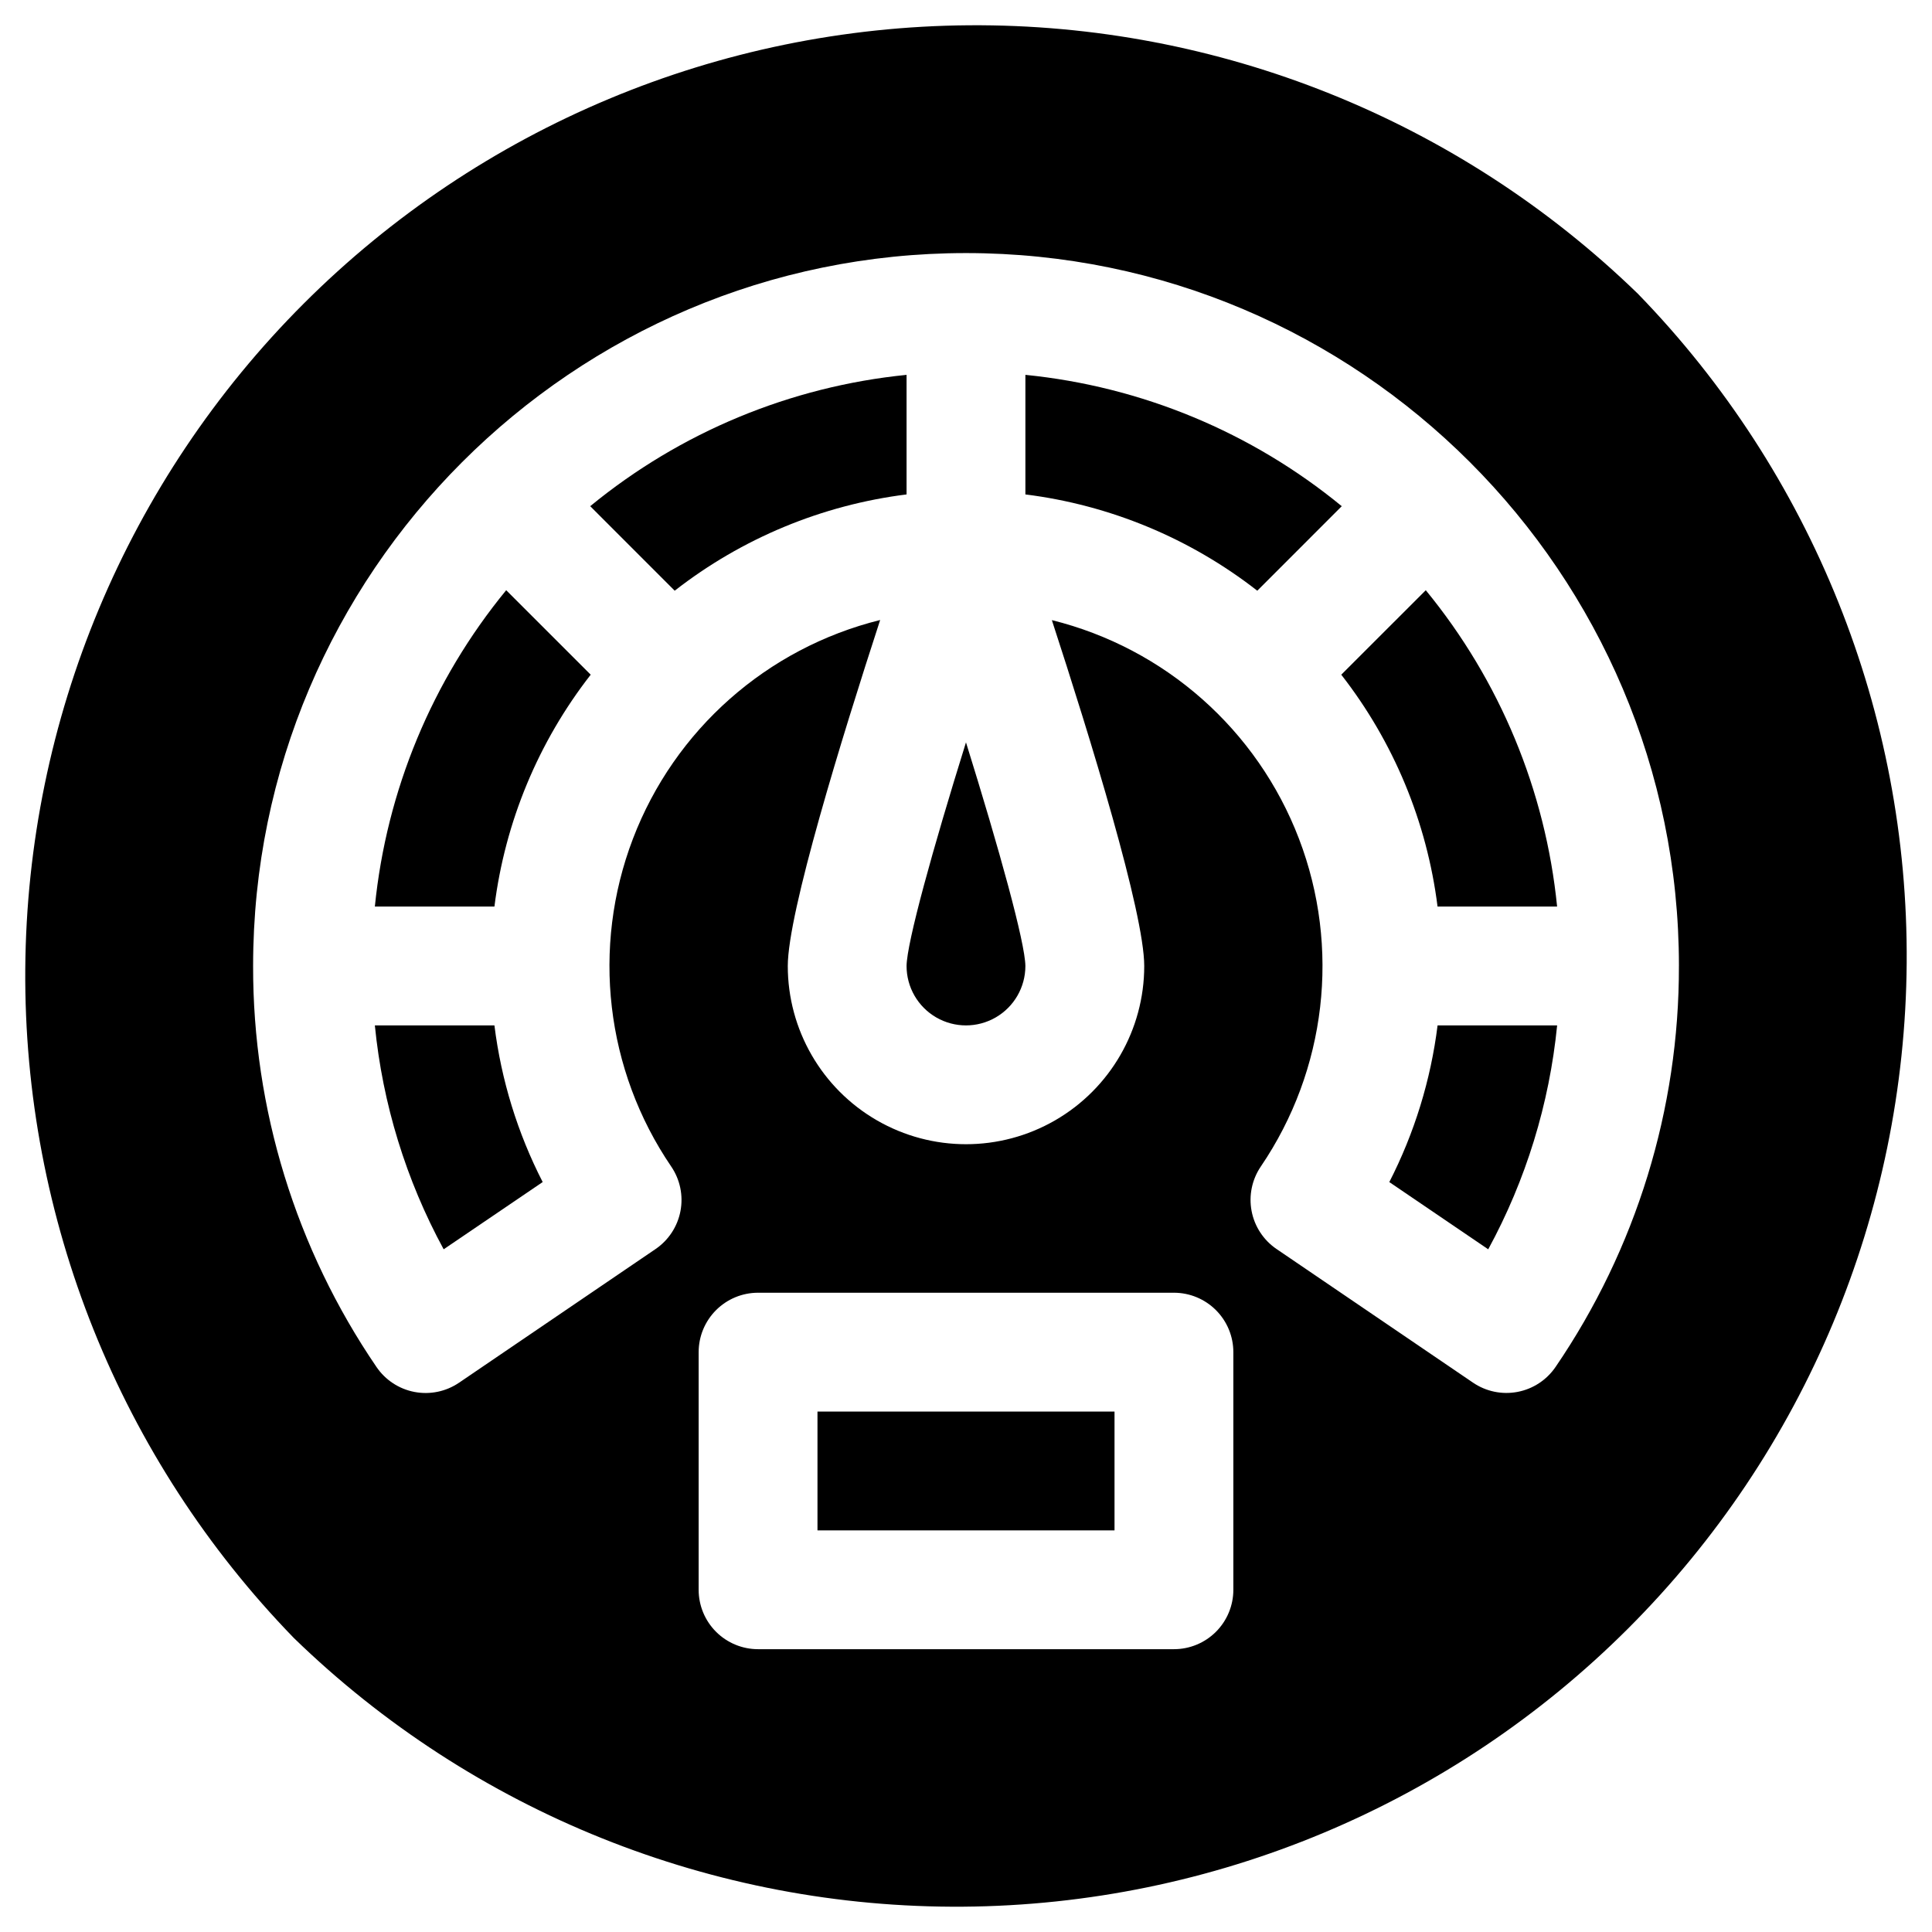 <?xml version="1.0" encoding="UTF-8"?>
<!-- Uploaded to: ICON Repo, www.iconrepo.com, Generator: ICON Repo Mixer Tools -->
<svg fill="#000000" width="800px" height="800px" version="1.1" viewBox="144 144 512 512" xmlns="http://www.w3.org/2000/svg">
 <g>
  <path d="m384.25 243.34c-30.766 3.078-59.938 15.188-83.836 34.805l22.387 22.395v0.004c17.809-13.891 39.039-22.707 61.449-25.516z"/>
  <path d="m243.34 384.25h31.688c2.809-22.41 11.625-43.641 25.516-61.449l-22.398-22.387c-19.617 23.898-31.727 53.07-34.805 83.836z"/>
  <path d="m243.34 415.74c2.055 20.797 8.254 40.973 18.234 59.336l26.242-17.82c-6.656-12.984-10.984-27.035-12.789-41.516z"/>
  <path d="m360.64 518.08h78.719v31.488h-78.719z"/>
  <path d="m384.25 400c0 5.625 3 10.82 7.871 13.633s10.875 2.812 15.746 0 7.871-8.008 7.871-13.633c-0.07-6.199-6.887-30.848-15.742-59.266-8.859 28.414-15.676 53.074-15.746 59.266z"/>
  <path d="m415.74 243.34v31.688c22.41 2.809 43.641 11.625 61.453 25.516l22.387-22.395-0.004-0.004c-23.898-19.617-53.066-31.727-83.836-34.805z"/>
  <path d="m512.18 457.26 26.215 17.82c9.992-18.359 16.199-38.535 18.262-59.336h-31.684c-1.809 14.48-6.137 28.531-12.793 41.516z"/>
  <path d="m578.1 221.89c-47.469-46.102-111.17-71.676-177.34-71.191-66.172 0.484-129.49 26.984-176.29 73.773-46.789 46.793-73.289 110.11-73.773 176.29-0.484 66.168 25.09 129.87 71.191 177.34 47.469 46.102 111.17 71.676 177.34 71.191 66.172-0.484 129.49-26.984 176.29-73.773 46.789-46.793 73.289-110.11 73.773-176.29 0.484-66.168-25.09-129.87-71.191-177.34zm-107.25 343.42c0 4.176-1.66 8.18-4.613 11.133-2.953 2.949-6.957 4.609-11.133 4.609h-110.21c-4.176 0-8.18-1.66-11.133-4.609-2.953-2.953-4.613-6.957-4.613-11.133v-62.977c0-4.176 1.66-8.18 4.613-11.133s6.957-4.613 11.133-4.613h110.21c4.176 0 8.18 1.66 11.133 4.613s4.613 6.957 4.613 11.133zm85.383-59.039v-0.004c-2.352 3.449-5.977 5.824-10.074 6.602-4.102 0.781-8.34-0.102-11.793-2.449l-52.082-35.426v0.004c-3.449-2.352-5.824-5.973-6.602-10.074-0.777-4.098 0.102-8.34 2.449-11.793 17.375-25.555 21.148-57.992 10.109-86.855-11.039-28.859-35.496-50.5-65.488-57.938 10.184 31.211 24.48 77.559 24.48 91.66 0 16.871-9.004 32.465-23.617 40.902s-32.617 8.438-47.23 0c-14.613-8.438-23.617-24.031-23.617-40.902 0-14.102 14.297-60.449 24.48-91.688l0.004-0.004c-30.004 7.438-54.473 29.078-65.512 57.953-11.039 28.871-7.258 61.316 10.129 86.871 2.356 3.453 3.238 7.699 2.461 11.805-0.781 4.106-3.156 7.731-6.613 10.082l-52.082 35.426v-0.004c-3.453 2.348-7.695 3.223-11.797 2.441-4.098-0.781-7.719-3.16-10.066-6.613-21.371-31.312-32.77-68.359-32.699-106.27 0-104.18 84.75-188.93 188.93-188.93 104.18 0 188.93 84.754 188.93 188.93h-0.004c0.07 37.91-11.328 74.957-32.695 106.27z"/>
  <path d="m556.65 384.25c-3.078-30.766-15.188-59.938-34.805-83.836l-22.395 22.387c13.887 17.809 22.703 39.039 25.516 61.449z"/>
 </g>
</svg>